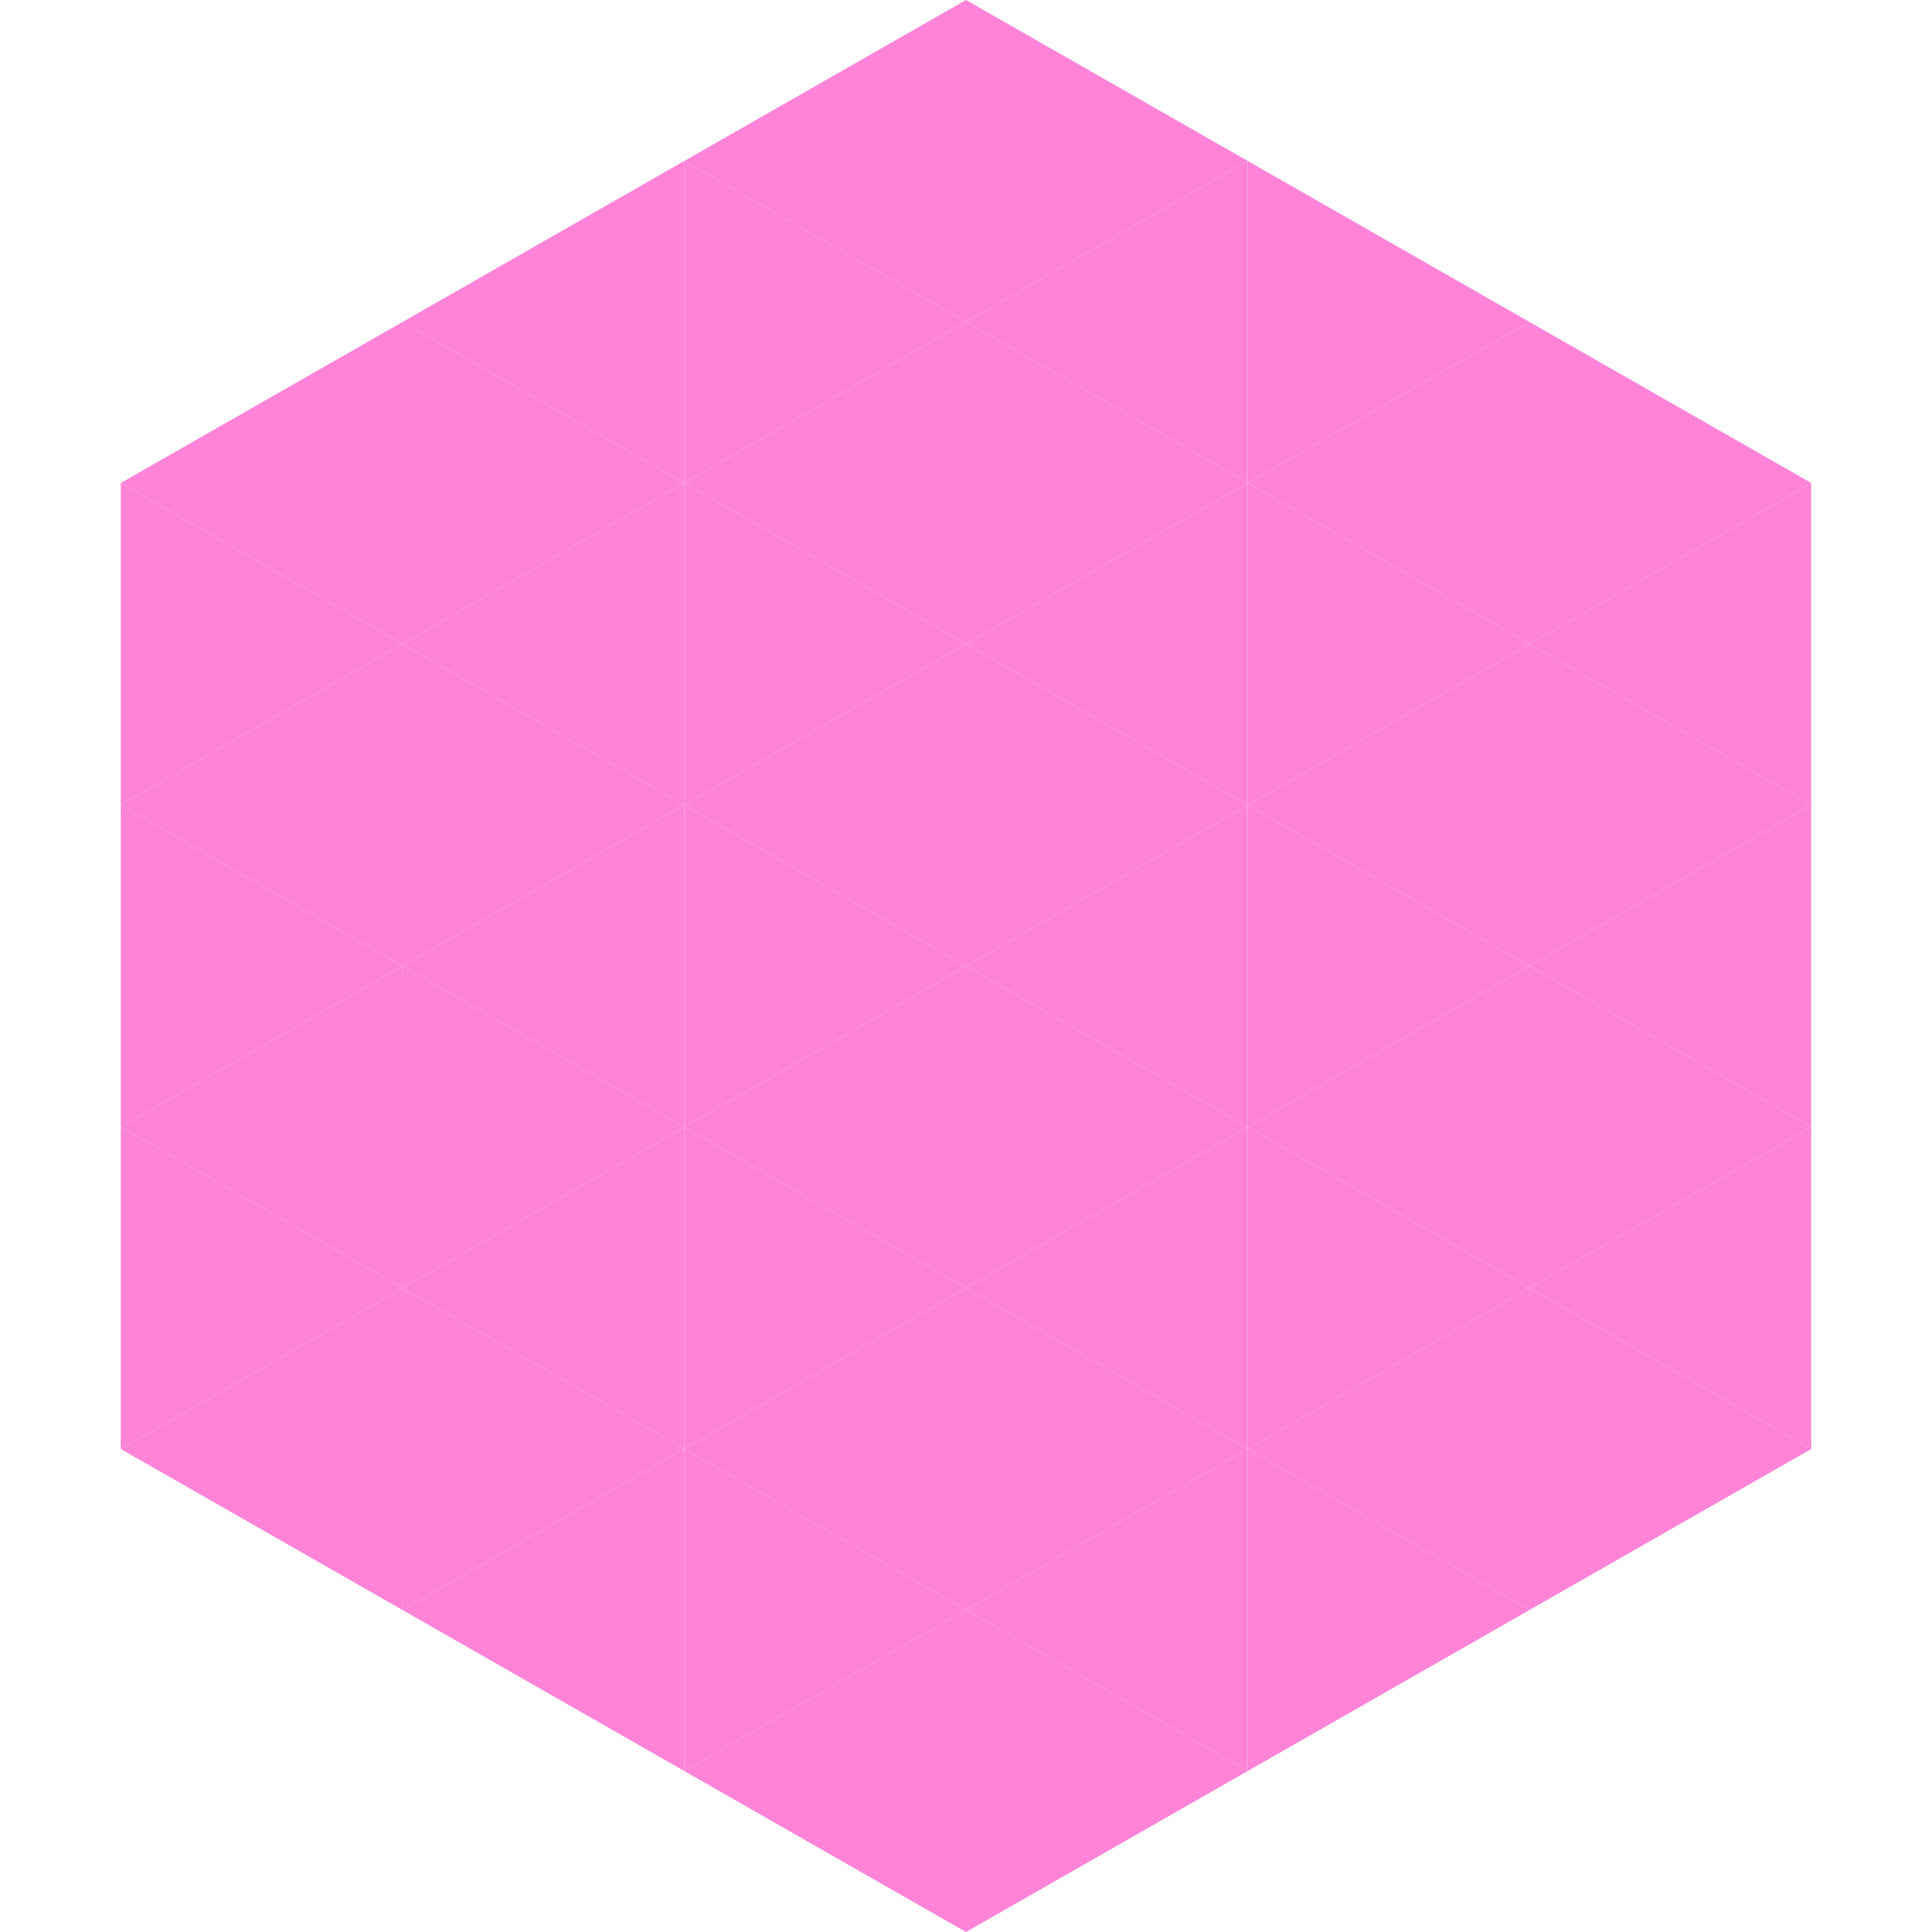 <?xml version="1.0"?>
<!-- Generated by SVGo -->
<svg width="240" height="240"
     xmlns="http://www.w3.org/2000/svg"
     xmlns:xlink="http://www.w3.org/1999/xlink">
<polygon points="50,40 15,60 50,80" style="fill:rgb(255,131,215)" />
<polygon points="190,40 225,60 190,80" style="fill:rgb(255,131,215)" />
<polygon points="15,60 50,80 15,100" style="fill:rgb(255,131,215)" />
<polygon points="225,60 190,80 225,100" style="fill:rgb(255,131,215)" />
<polygon points="50,80 15,100 50,120" style="fill:rgb(255,131,215)" />
<polygon points="190,80 225,100 190,120" style="fill:rgb(255,131,215)" />
<polygon points="15,100 50,120 15,140" style="fill:rgb(255,131,215)" />
<polygon points="225,100 190,120 225,140" style="fill:rgb(255,131,215)" />
<polygon points="50,120 15,140 50,160" style="fill:rgb(255,131,215)" />
<polygon points="190,120 225,140 190,160" style="fill:rgb(255,131,215)" />
<polygon points="15,140 50,160 15,180" style="fill:rgb(255,131,215)" />
<polygon points="225,140 190,160 225,180" style="fill:rgb(255,131,215)" />
<polygon points="50,160 15,180 50,200" style="fill:rgb(255,131,215)" />
<polygon points="190,160 225,180 190,200" style="fill:rgb(255,131,215)" />
<polygon points="15,180 50,200 15,220" style="fill:rgb(255,255,255); fill-opacity:0" />
<polygon points="225,180 190,200 225,220" style="fill:rgb(255,255,255); fill-opacity:0" />
<polygon points="50,0 85,20 50,40" style="fill:rgb(255,255,255); fill-opacity:0" />
<polygon points="190,0 155,20 190,40" style="fill:rgb(255,255,255); fill-opacity:0" />
<polygon points="85,20 50,40 85,60" style="fill:rgb(255,131,215)" />
<polygon points="155,20 190,40 155,60" style="fill:rgb(255,131,215)" />
<polygon points="50,40 85,60 50,80" style="fill:rgb(255,131,215)" />
<polygon points="190,40 155,60 190,80" style="fill:rgb(255,131,215)" />
<polygon points="85,60 50,80 85,100" style="fill:rgb(255,131,215)" />
<polygon points="155,60 190,80 155,100" style="fill:rgb(255,131,215)" />
<polygon points="50,80 85,100 50,120" style="fill:rgb(255,131,215)" />
<polygon points="190,80 155,100 190,120" style="fill:rgb(255,131,215)" />
<polygon points="85,100 50,120 85,140" style="fill:rgb(255,131,215)" />
<polygon points="155,100 190,120 155,140" style="fill:rgb(255,131,215)" />
<polygon points="50,120 85,140 50,160" style="fill:rgb(255,131,215)" />
<polygon points="190,120 155,140 190,160" style="fill:rgb(255,131,215)" />
<polygon points="85,140 50,160 85,180" style="fill:rgb(255,131,215)" />
<polygon points="155,140 190,160 155,180" style="fill:rgb(255,131,215)" />
<polygon points="50,160 85,180 50,200" style="fill:rgb(255,131,215)" />
<polygon points="190,160 155,180 190,200" style="fill:rgb(255,131,215)" />
<polygon points="85,180 50,200 85,220" style="fill:rgb(255,131,215)" />
<polygon points="155,180 190,200 155,220" style="fill:rgb(255,131,215)" />
<polygon points="120,0 85,20 120,40" style="fill:rgb(255,131,215)" />
<polygon points="120,0 155,20 120,40" style="fill:rgb(255,131,215)" />
<polygon points="85,20 120,40 85,60" style="fill:rgb(255,131,215)" />
<polygon points="155,20 120,40 155,60" style="fill:rgb(255,131,215)" />
<polygon points="120,40 85,60 120,80" style="fill:rgb(255,131,215)" />
<polygon points="120,40 155,60 120,80" style="fill:rgb(255,131,215)" />
<polygon points="85,60 120,80 85,100" style="fill:rgb(255,131,215)" />
<polygon points="155,60 120,80 155,100" style="fill:rgb(255,131,215)" />
<polygon points="120,80 85,100 120,120" style="fill:rgb(255,131,215)" />
<polygon points="120,80 155,100 120,120" style="fill:rgb(255,131,215)" />
<polygon points="85,100 120,120 85,140" style="fill:rgb(255,131,215)" />
<polygon points="155,100 120,120 155,140" style="fill:rgb(255,131,215)" />
<polygon points="120,120 85,140 120,160" style="fill:rgb(255,131,215)" />
<polygon points="120,120 155,140 120,160" style="fill:rgb(255,131,215)" />
<polygon points="85,140 120,160 85,180" style="fill:rgb(255,131,215)" />
<polygon points="155,140 120,160 155,180" style="fill:rgb(255,131,215)" />
<polygon points="120,160 85,180 120,200" style="fill:rgb(255,131,215)" />
<polygon points="120,160 155,180 120,200" style="fill:rgb(255,131,215)" />
<polygon points="85,180 120,200 85,220" style="fill:rgb(255,131,215)" />
<polygon points="155,180 120,200 155,220" style="fill:rgb(255,131,215)" />
<polygon points="120,200 85,220 120,240" style="fill:rgb(255,131,215)" />
<polygon points="120,200 155,220 120,240" style="fill:rgb(255,131,215)" />
<polygon points="85,220 120,240 85,260" style="fill:rgb(255,255,255); fill-opacity:0" />
<polygon points="155,220 120,240 155,260" style="fill:rgb(255,255,255); fill-opacity:0" />
</svg>
